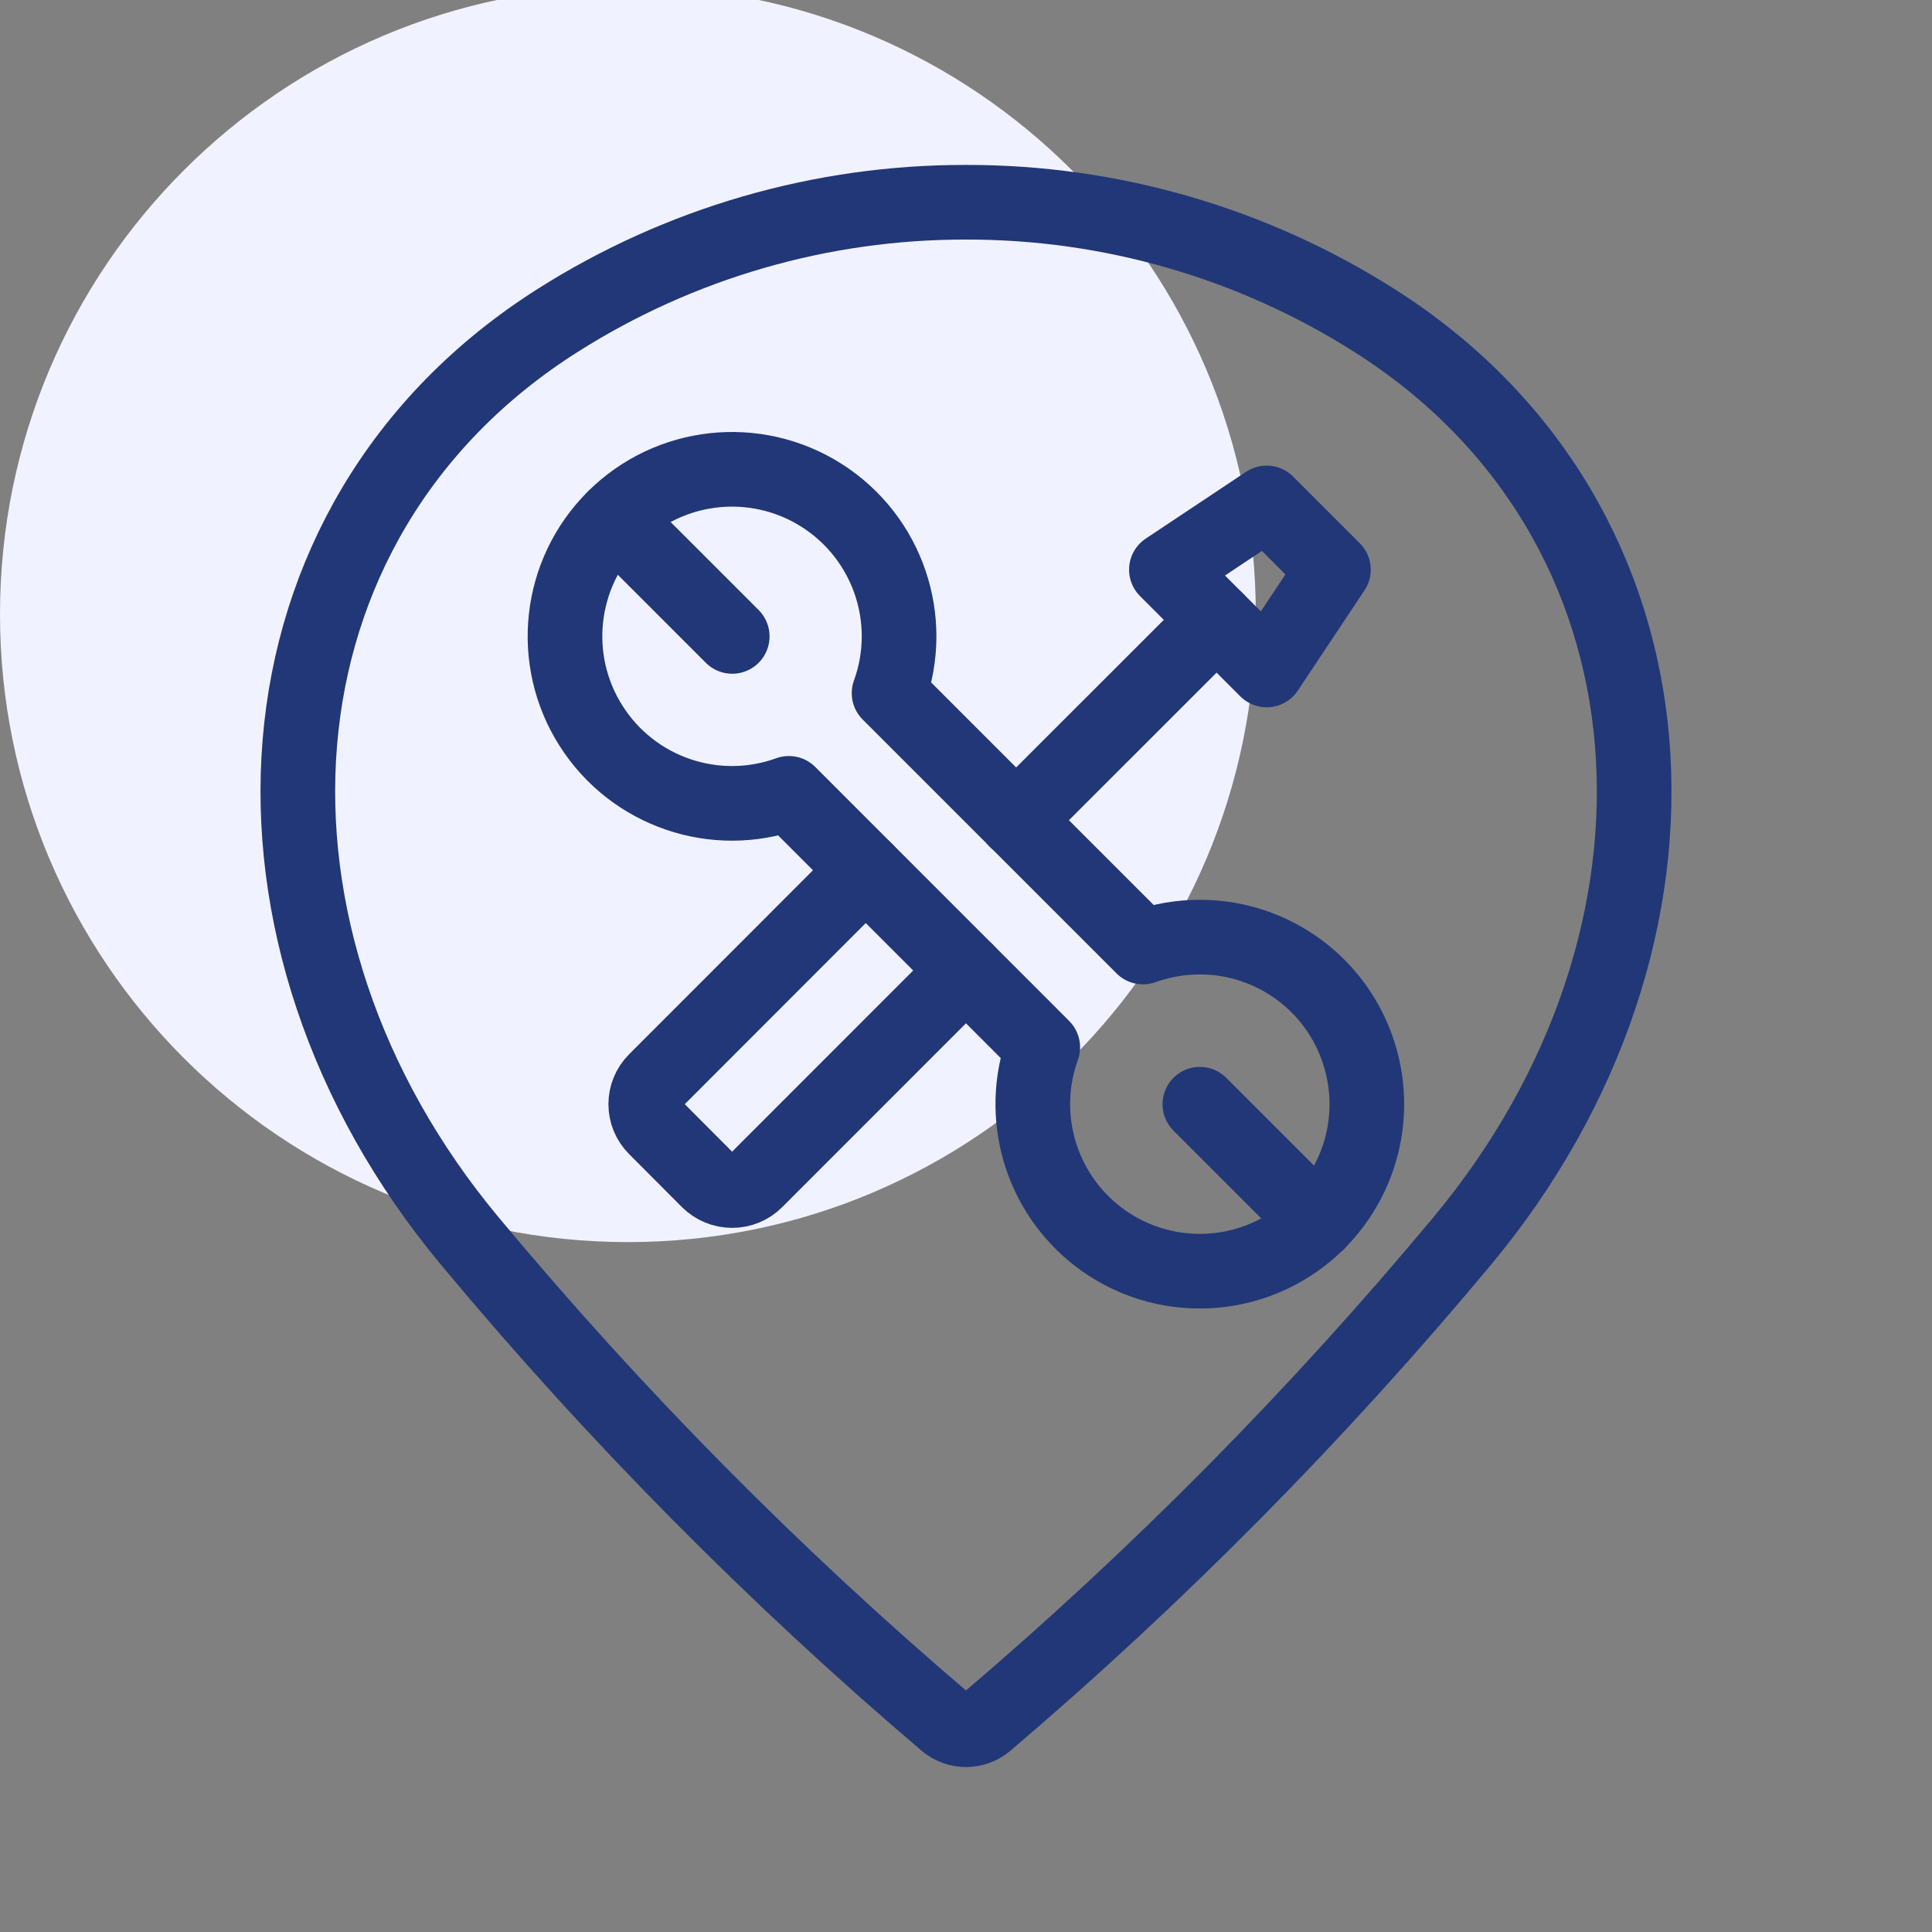 <svg xmlns="http://www.w3.org/2000/svg" width="22" height="22" viewBox="0 0 22 22" fill="none"><rect x="0" y="0" width="22" height="22" fill="#808080" stroke="none"/><g clip-path="url(#clip0_1808_5988)"><path d="M7.15 14.144C11.099 14.144 14.3 10.943 14.3 6.994C14.3 3.045 11.099 -0.156 7.15 -0.156C3.201 -0.156 0 3.045 0 6.994C0 10.943 3.201 14.144 7.15 14.144Z" fill="#F1F2FF"></path><path d="M8.338 7.247L6.993 5.902" stroke="#213777" stroke-width="0.85" stroke-linecap="round" stroke-linejoin="round"></path><path d="M13.663 12.574L15.008 13.919" stroke="#213777" stroke-width="0.85" stroke-linecap="round" stroke-linejoin="round"></path><path d="M13.663 10.671C13.442 10.671 13.223 10.709 13.015 10.784L10.124 7.893C10.428 7.055 10.108 6.119 9.356 5.641C8.604 5.163 7.621 5.271 6.991 5.901C6.361 6.531 6.252 7.514 6.731 8.266C7.209 9.018 8.145 9.338 8.983 9.034L11.874 11.926C11.592 12.706 11.848 13.579 12.507 14.084C13.166 14.588 14.075 14.607 14.755 14.13C15.434 13.654 15.726 12.792 15.476 12.001C15.227 11.209 14.493 10.671 13.663 10.671Z" stroke="#213777" stroke-width="0.85" stroke-linecap="round" stroke-linejoin="round"></path><path d="M9.858 9.91L7.465 12.305C7.316 12.453 7.316 12.694 7.465 12.842L8.067 13.446C8.139 13.517 8.236 13.557 8.337 13.557C8.438 13.557 8.535 13.517 8.606 13.446L11 11.051" stroke="#213777" stroke-width="0.85" stroke-linecap="round" stroke-linejoin="round"></path><path d="M11.57 9.341L13.853 7.059" stroke="#213777" stroke-width="0.85" stroke-linecap="round" stroke-linejoin="round"></path><path d="M14.424 5.727L15.184 6.487L14.424 7.629L13.282 6.487L14.424 5.727Z" stroke="#213777" stroke-width="0.85" stroke-linecap="round" stroke-linejoin="round"></path><path d="M11 2.303C12.647 2.3 14.26 2.767 15.65 3.649C19.264 5.94 19.53 10.672 16.651 14.131C15.003 16.11 13.189 17.945 11.228 19.614C11.096 19.724 10.904 19.724 10.772 19.614C8.811 17.945 6.997 16.111 5.349 14.131C2.47 10.672 2.736 5.94 6.35 3.649C7.74 2.767 9.354 2.3 11 2.303Z" stroke="#213777" stroke-width="0.85" stroke-linecap="round" stroke-linejoin="round"></path></g><defs><clipPath id="clip0_1808_5988"><rect width="22" height="22" fill="white"></rect></clipPath></defs></svg>
